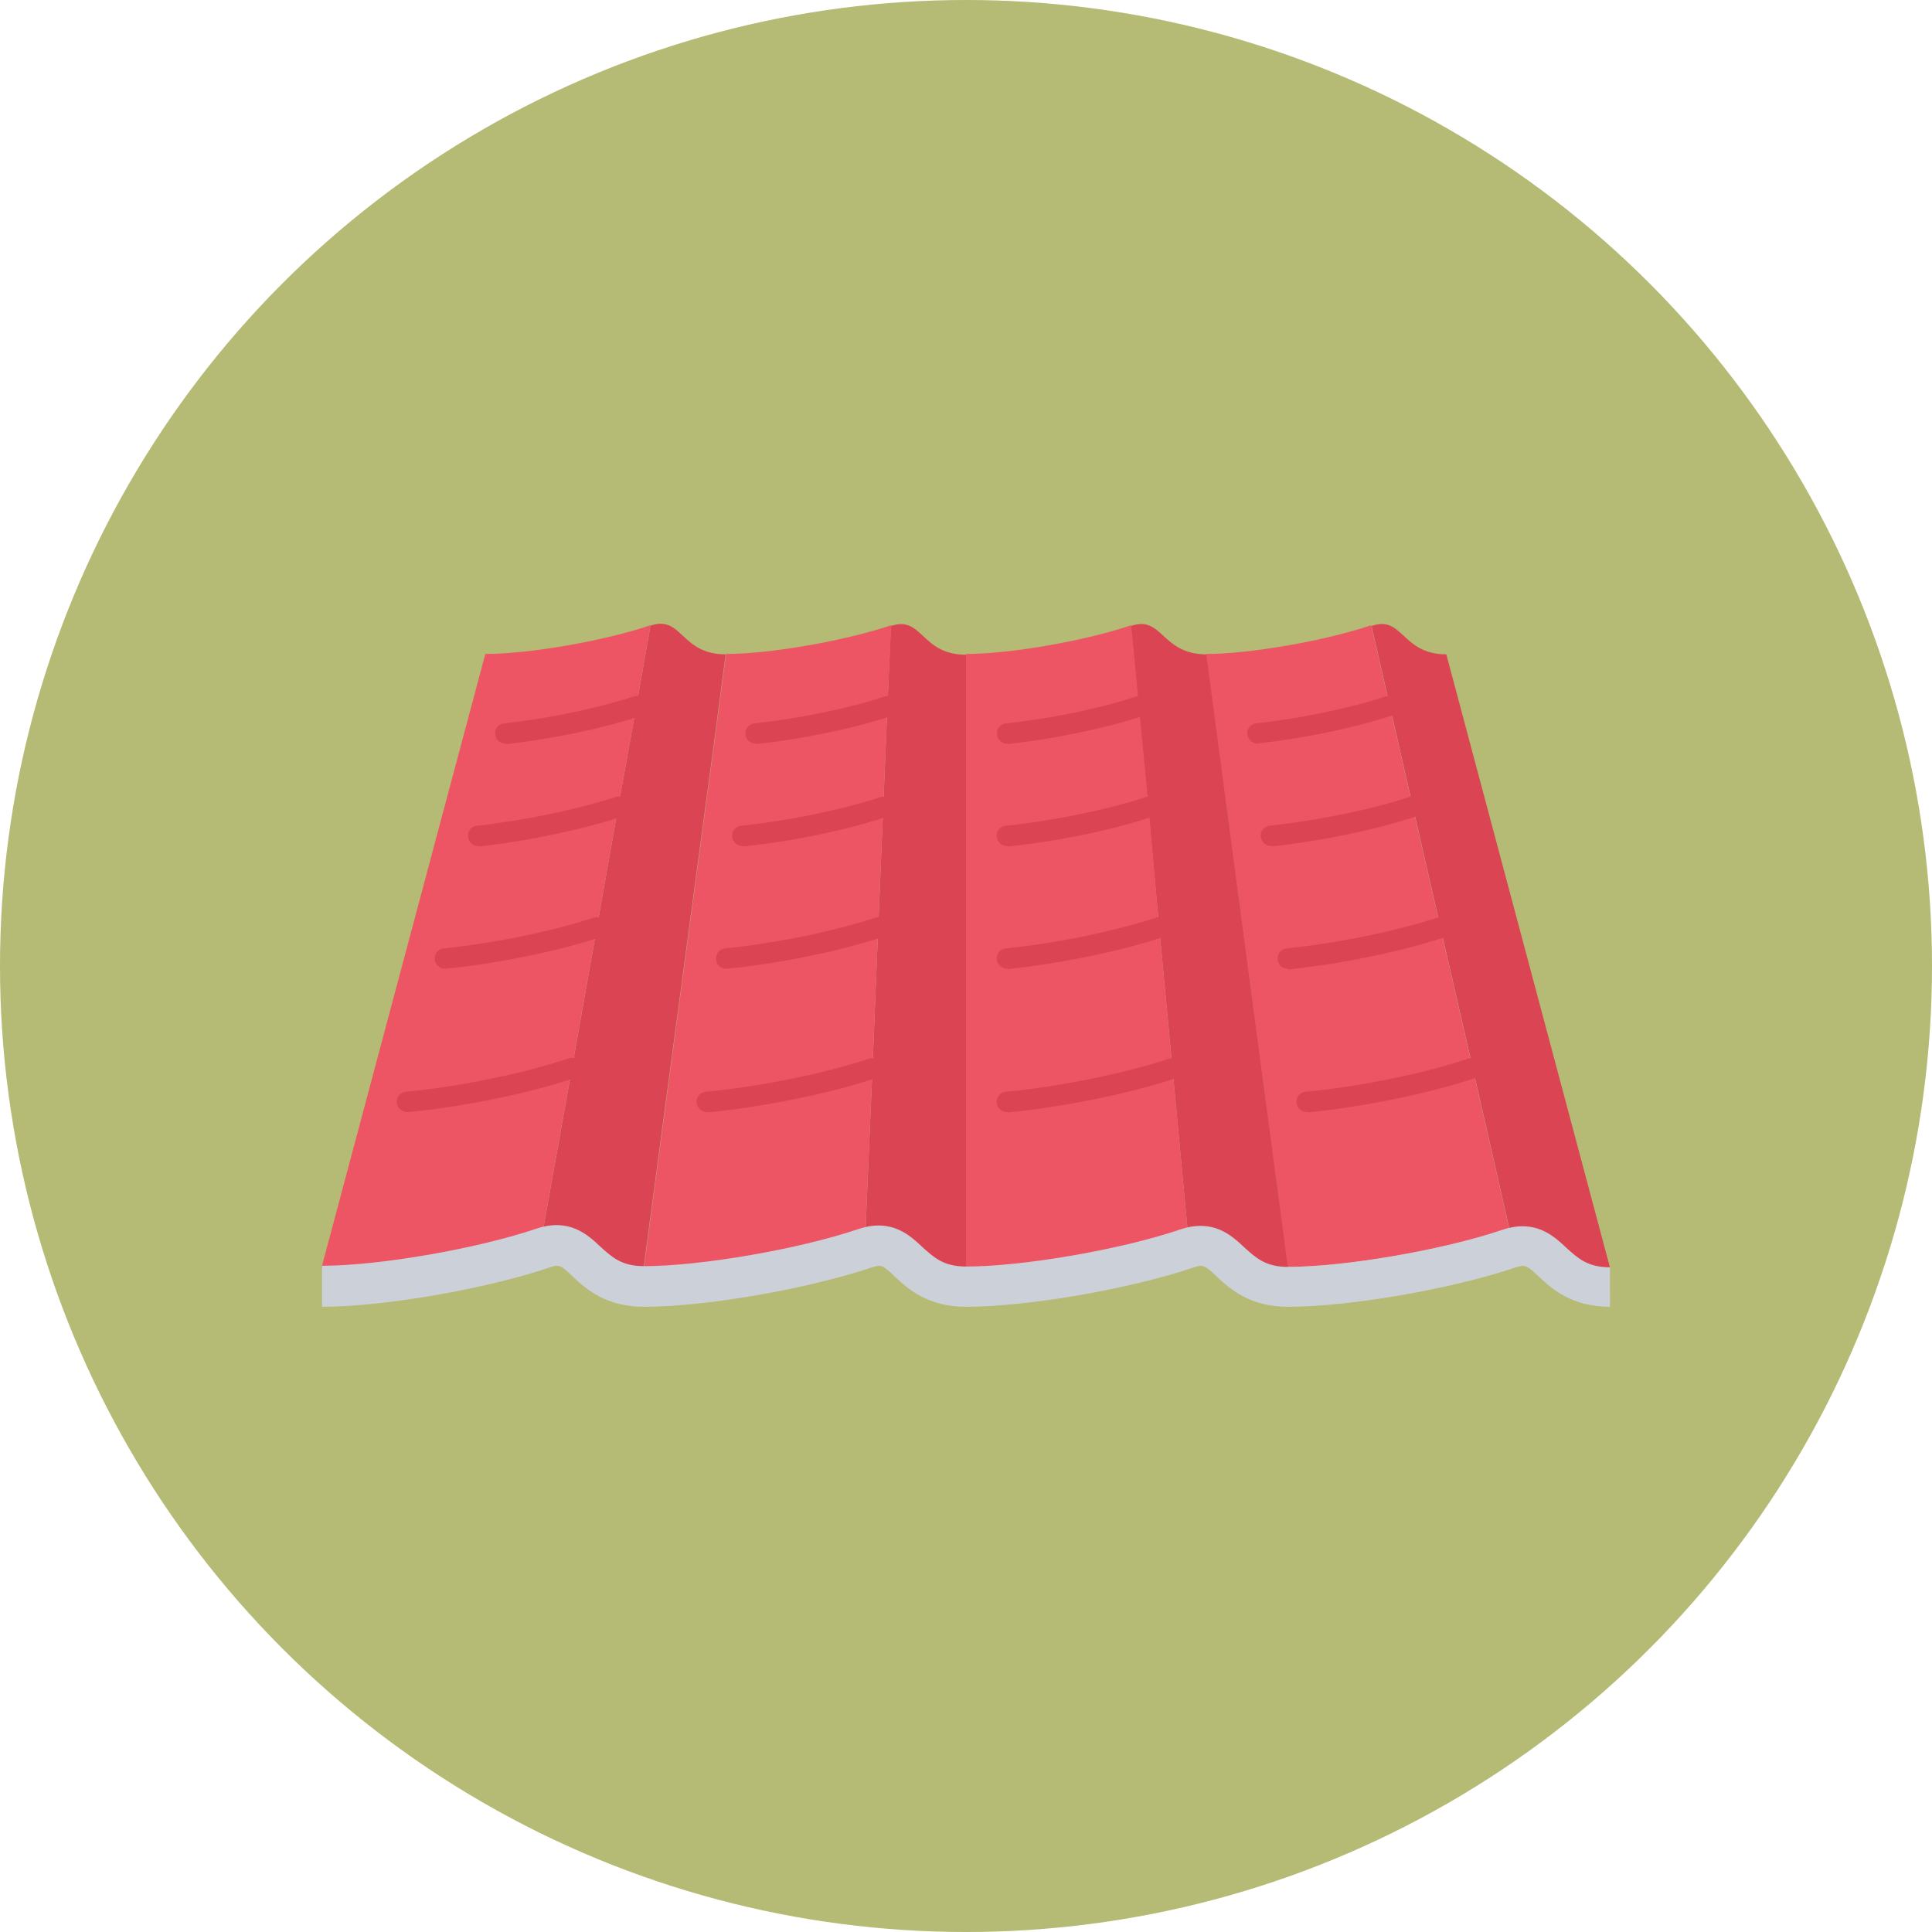 <?xml version="1.0" encoding="utf-8"?>
<!-- Generator: Adobe Illustrator 25.2.3, SVG Export Plug-In . SVG Version: 6.00 Build 0)  -->
<svg version="1.1" id="レイヤー_1" xmlns="http://www.w3.org/2000/svg" xmlns:xlink="http://www.w3.org/1999/xlink" x="0px"
	 y="0px" viewBox="0 0 504 504" style="enable-background:new 0 0 504 504;" xml:space="preserve">
<style type="text/css">
	.st0{fill:#B5BA74;}
	.st1{fill:#DA4453;}
	.st2{fill:#ED5565;}
	.st3{fill:#CCD1D9;}
</style>
<circle id="楕円形_237_1_" class="st0" cx="252" cy="252" r="252"/>
<g>
	<path class="st1" d="M377.3,170.7l42.7,160c-15.7,0-15.2-13.8-26.2-10l-9.6-42.1l-8.4-36.6l-7.2-31.5l-6-26.2l-4.8-21
		C366,160.4,365.6,170.7,377.3,170.7z"/>
	<path class="st2" d="M325.3,250.6l-10.7-80c11.7,0,31.3-3.5,43.1-7.5l4.8,21l6,26.2l7.2,31.5l8.4,36.6l9.6,42.1
		c-15.8,5.3-42,10-57.8,10L325.3,250.6z"/>
	<path class="st1" d="M314.7,170.7l21.3,160c-15.7,0-15.2-13.8-26.2-10l-7.4-78.7l-2.9-31.5l-2.5-26.2l-2-21
		C303.3,160.4,302.9,170.7,314.7,170.7z"/>
	<path class="st2" d="M302.4,241.9l7.4,78.7c-15.7,5.3-42,10-57.8,10v-160c11.7,0,31.4-3.5,43.1-7.5l2,21l2.5,26.2L302.4,241.9z"/>
	<path class="st1" d="M252,288v42.7c-15.7,0-15.2-13.8-26.2-10l1.8-42l1.5-36.7l1.3-31.5l1.1-26.2l0.9-21c8.3-2.8,7.8,7.5,19.6,7.5
		V288z"/>
	<path class="st2" d="M231.5,184.2l-1.1,26.2l-1.3,31.5l-1.5,36.7l-1.8,42c-15.8,5.3-42,10-57.8,10l5.7-42.7l5-37.3l4.3-32l3.6-26.7
		l2.8-21.3c11.7,0,31.3-3.5,43.1-7.5L231.5,184.2z"/>
	<path class="st1" d="M161.3,210.4l4.7-26.2l3.7-21c8.3-2.8,7.8,7.5,19.6,7.5l-2.8,21.3l-3.6,26.7l-4.3,32l-5,37.3l-5.7,42.7
		c-15.7,0-15.2-13.8-26.2-10l7.5-42l6.5-36.7L161.3,210.4z"/>
	<path class="st2" d="M166,184.2l-4.7,26.2l-5.6,31.5l-6.5,36.7l-7.5,42c-15.7,5.3-42,10-57.8,10l42.7-160c11.7,0,31.4-3.5,43.1-7.5
		L166,184.2z"/>
	<g>
		<path class="st1" d="M106.2,290.1c-1.4,0-2.5-1-2.7-2.4c-0.1-1.5,0.9-2.8,2.4-2.9c13.9-1.3,30.9-4.8,42.4-8.7
			c1.4-0.5,2.9,0.3,3.4,1.7c0.5,1.4-0.3,2.9-1.7,3.4c-11.9,4-29.4,7.6-43.6,8.9C106.3,290.1,106.3,290.1,106.2,290.1z"/>
		<path class="st1" d="M184.4,290.1c-1.4,0-2.5-1-2.7-2.4c-0.1-1.5,0.9-2.8,2.4-2.9c14.1-1.3,31.2-4.8,42.5-8.6
			c1.4-0.5,2.9,0.3,3.4,1.7c0.5,1.4-0.3,2.9-1.7,3.4c-11.6,3.9-29.2,7.5-43.7,8.9C184.6,290.1,184.5,290.1,184.4,290.1z"/>
		<path class="st1" d="M262.7,290.1c-1.4,0-2.5-1-2.7-2.4c-0.1-1.5,0.9-2.8,2.4-2.9c14-1.3,31.5-4.9,42.5-8.6
			c1.4-0.5,2.9,0.3,3.4,1.7c0.5,1.4-0.3,2.9-1.7,3.4c-11.6,3.9-29.1,7.5-43.7,8.9C262.8,290.1,262.7,290.1,262.7,290.1z"/>
		<path class="st1" d="M340.9,290.1c-1.4,0-2.5-1-2.7-2.4c-0.1-1.5,0.9-2.8,2.4-2.9c14.1-1.3,31.1-4.8,42.3-8.6
			c6.7-2.1,10.1,1.1,13.1,3.9c0.7,0.7,1.5,1.4,2.3,2.1c1.2,0.9,1.3,2.6,0.4,3.7c-0.9,1.1-2.6,1.3-3.7,0.4c-1-0.8-1.8-1.6-2.6-2.3
			c-2.9-2.8-4.3-3.8-7.5-2.8c-11.8,4-29.3,7.6-43.8,9C341.1,290.1,341,290.1,340.9,290.1z"/>
		<path class="st1" d="M116.1,252.7c-1.4,0-2.5-1-2.7-2.4c-0.1-1.5,0.9-2.8,2.4-2.9c12.9-1.3,28.6-4.5,39-8c1.4-0.5,2.9,0.3,3.4,1.7
			c0.5,1.4-0.3,2.9-1.7,3.4c-10.7,3.6-26.9,6.9-40.2,8.2C116.3,252.7,116.2,252.7,116.1,252.7z"/>
		<path class="st1" d="M189.4,252.7c-1.4,0-2.5-1-2.6-2.4c-0.1-1.5,0.9-2.8,2.4-2.9c13-1.3,28.7-4.5,39.1-8c1.4-0.5,2.9,0.3,3.4,1.7
			c0.5,1.4-0.3,2.9-1.7,3.4c-10.7,3.6-26.9,6.9-40.3,8.2C189.5,252.7,189.5,252.7,189.4,252.7z"/>
		<path class="st1" d="M262.7,252.7c-1.3,0-2.5-1-2.7-2.4c-0.1-1.5,0.9-2.8,2.4-2.9c13.2-1.3,28.9-4.6,39.1-8
			c1.4-0.5,2.9,0.3,3.4,1.7c0.5,1.4-0.3,2.9-1.7,3.4c-10.6,3.6-26.8,6.9-40.3,8.3C262.8,252.7,262.7,252.7,262.7,252.7z"/>
		<path class="st1" d="M335.9,252.7c-1.3,0-2.5-1-2.6-2.4c-0.1-1.5,0.9-2.8,2.4-2.9c13.1-1.3,28.9-4.6,39.2-8
			c6.3-2.1,9.6,0.9,12.5,3.6l1.2,1.1c1.1,1,1.2,2.7,0.2,3.8c-1,1.1-2.7,1.2-3.8,0.3l-1.3-1.1c-2.7-2.4-3.9-3.6-7.2-2.5
			c-10.7,3.6-26.9,6.9-40.4,8.3C336.1,252.7,336,252.7,335.9,252.7z"/>
		<path class="st1" d="M124.7,220.7c-1.3,0-2.5-1-2.6-2.4c-0.2-1.5,0.9-2.8,2.4-2.9c12-1.3,26.5-4.3,36.1-7.5
			c1.4-0.5,2.9,0.3,3.4,1.7c0.5,1.4-0.3,2.9-1.7,3.4c-9.9,3.3-24.9,6.5-37.2,7.8C124.9,220.7,124.8,220.7,124.7,220.7z"/>
		<path class="st1" d="M193.7,220.7c-1.4,0-2.5-1-2.7-2.4c-0.1-1.5,0.9-2.8,2.4-2.9c11.9-1.2,26.5-4.2,36.1-7.4
			c1.4-0.5,2.9,0.3,3.4,1.7c0.5,1.4-0.3,2.9-1.7,3.4c-10,3.4-25,6.5-37.3,7.7C193.9,220.7,193.8,220.7,193.7,220.7z"/>
		<path class="st1" d="M262.7,220.7c-1.4,0-2.5-1-2.7-2.4c-0.1-1.5,0.9-2.8,2.4-2.9c12.1-1.2,26.6-4.2,36.3-7.4
			c1.4-0.5,2.9,0.3,3.4,1.7c0.5,1.4-0.3,2.9-1.7,3.4c-10,3.4-25,6.5-37.4,7.7C262.8,220.7,262.7,220.7,262.7,220.7z"/>
		<path class="st1" d="M331.6,220.7c-1.4,0-2.5-1-2.7-2.4c-0.2-1.5,0.9-2.8,2.4-2.9c12.2-1.3,26.7-4.3,36.1-7.4
			c0.1,0,0.2-0.1,0.3-0.1c0,0,0,0,0,0c5.7-1.8,8.9,1.1,11.5,3.4l0.8,0.7c1.1,1,1.2,2.7,0.2,3.8c-1,1.1-2.7,1.2-3.8,0.2l-0.8-0.7
			c-2.6-2.4-3.6-3.2-6.3-2.3c-0.1,0-0.2,0.1-0.3,0.1c0,0,0,0,0,0c-9.8,3.3-24.7,6.4-37.2,7.7C331.8,220.7,331.7,220.7,331.6,220.7z"
			/>
		<path class="st1" d="M131.8,194c-1.3,0-2.5-1-2.6-2.4c-0.2-1.5,0.9-2.8,2.4-2.9c11.3-1.2,24.5-4,33.7-7c1.4-0.5,2.9,0.3,3.4,1.7
			c0.5,1.4-0.3,2.9-1.7,3.4c-9.5,3.2-23.1,6-34.8,7.3C132,194,131.9,194,131.8,194z"/>
		<path class="st1" d="M197.1,194c-1.3,0-2.5-1-2.6-2.4c-0.2-1.5,0.9-2.8,2.4-2.9c11.4-1.2,25-4,33.8-7c1.4-0.5,2.9,0.3,3.4,1.7
			c0.5,1.4-0.3,2.9-1.7,3.4c-9.4,3.2-23.1,6-35,7.3C197.3,194,197.2,194,197.1,194z"/>
		<path class="st1" d="M262.7,194c-1.3,0-2.5-1-2.6-2.4c-0.2-1.5,0.9-2.8,2.4-2.9c11.5-1.2,25.1-4,33.8-7c1.4-0.4,2.9,0.3,3.4,1.7
			c0.5,1.4-0.3,2.9-1.7,3.4c-9.1,3.1-23.2,6-35,7.3C262.8,194,262.7,194,262.7,194z"/>
		<path class="st1" d="M328.1,194c-1.3,0-2.5-1-2.7-2.4c-0.2-1.5,0.9-2.8,2.4-2.9c11.1-1.2,24.6-4,33.6-7c0.1,0,0.3-0.1,0.5-0.1
			c5.4-1.6,8.4,1.2,10.9,3.4c1.1,1,1.1,2.7,0.1,3.8c-1,1.1-2.7,1.1-3.8,0.1c-2.4-2.3-3.3-3-5.8-2.2c-0.2,0.1-0.4,0.1-0.6,0.1
			c-9.7,3.2-23.2,5.9-34.3,7.1C328.3,194,328.2,194,328.1,194z"/>
	</g>
	<path class="st3" d="M420,330.6L420,330.6C420,330.6,420,330.6,420,330.6c-5.9,0-8.4-2.4-11.4-5.1c-3.4-3.2-8.1-7.5-16.6-4.7
		c-15.6,5.3-41.3,9.7-56,9.7c-5.9,0-8.4-2.4-11.4-5.1c-3.4-3.2-8.1-7.5-16.6-4.7c-15.6,5.3-41.2,9.7-56,9.7c-5.9,0-8.4-2.4-11.4-5.1
		c-3.4-3.2-8.1-7.5-16.6-4.7c-15.6,5.3-41.3,9.7-56,9.7c-5.9,0-8.4-2.4-11.4-5.1c-3.4-3.2-8.1-7.5-16.6-4.7
		c-15.6,5.3-41.2,9.7-56,9.7v10.7c16,0,42.7-4.6,59.5-10.3c2.4-0.8,2.9-0.5,5.9,2.4c3.4,3.2,8.6,7.9,18.6,7.9
		c16,0,42.6-4.6,59.5-10.3c2.4-0.8,2.9-0.5,5.9,2.4c3.4,3.2,8.6,7.9,18.6,7.9c16,0,42.7-4.6,59.5-10.3c2.4-0.8,2.8-0.5,5.9,2.4
		c3.4,3.2,8.6,7.9,18.6,7.9c16,0,42.6-4.6,59.5-10.3c2.4-0.8,2.8-0.5,5.9,2.4c3.4,3.2,8.6,7.9,18.6,7.9h0L420,330.6L420,330.6z"/>
</g>
</svg>
